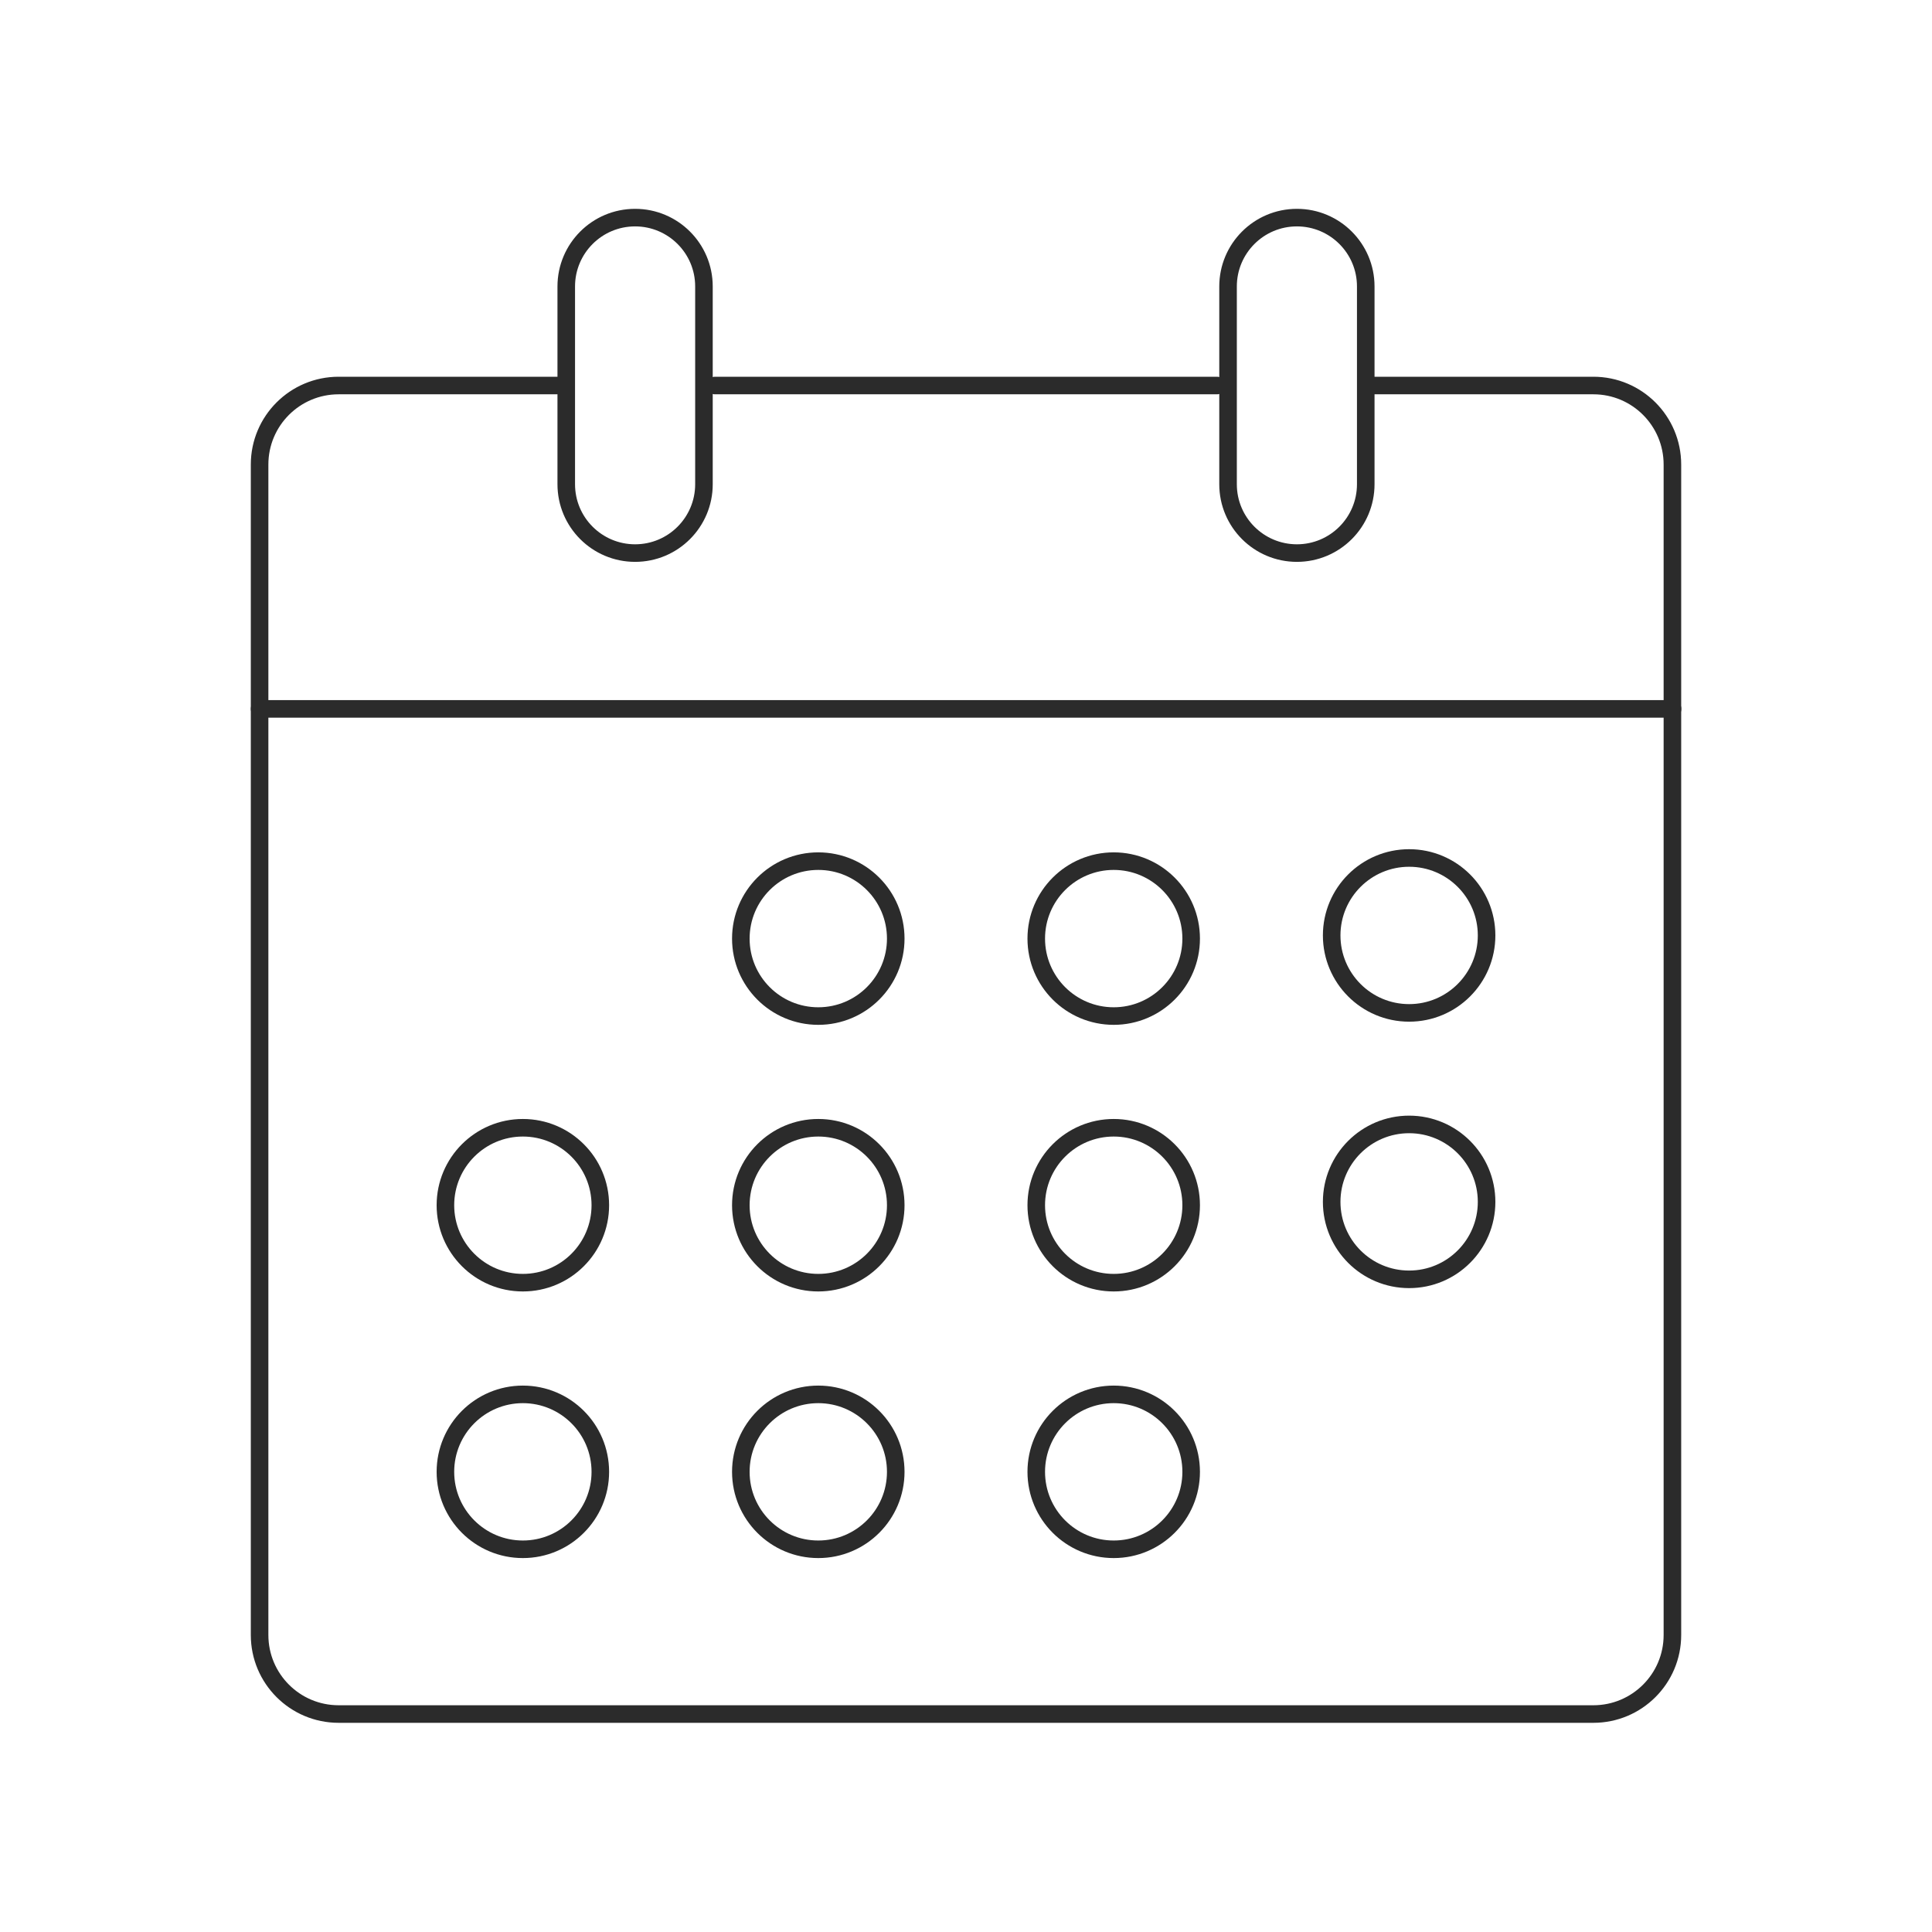 <?xml version="1.0" encoding="UTF-8"?>
<svg id="_レイヤー_1" data-name="レイヤー_1" xmlns="http://www.w3.org/2000/svg" viewBox="0 0 110 110">
  <defs>
    <style>
      .cls-1 {
        fill: none;
        stroke: #2b2b2b;
        stroke-linecap: round;
        stroke-linejoin: round;
      }
    </style>
  </defs>
  <path class="cls-1" d="M78.22,21.95h12.5c2.49,0,4.5,2.02,4.5,4.5v66.64c0,2.49-2.02,4.5-4.5,4.5H19.28c-2.49,0-4.5-2.02-4.5-4.5V26.45c0-2.49,2.02-4.5,4.5-4.5h12.51"/>
  <line class="cls-1" x1="69.29" y1="21.95" x2="40.71" y2="21.95"/>
  <line class="cls-1" x1="14.78" y1="40.36" x2="95.23" y2="40.36"/>
  <g>
    <path class="cls-1" d="M36.16,31.49h0c-2.16,0-3.92-1.75-3.92-3.92v-11.26c0-2.16,1.75-3.92,3.92-3.92h0c2.16,0,3.92,1.75,3.92,3.92v11.26c0,2.16-1.75,3.92-3.92,3.92Z"/>
    <path class="cls-1" d="M73.84,31.49h0c-2.16,0-3.92-1.75-3.92-3.92v-11.26c0-2.16,1.75-3.92,3.92-3.92h0c2.16,0,3.92,1.75,3.92,3.92v11.26c0,2.16-1.75,3.92-3.92,3.92Z"/>
  </g>
  <g>
    <g>
      <circle class="cls-1" cx="63.41" cy="53.44" r="4.41"/>
      <circle class="cls-1" cx="80.23" cy="53.26" r="4.41"/>
      <circle class="cls-1" cx="46.59" cy="53.44" r="4.41"/>
    </g>
    <g>
      <circle class="cls-1" cx="63.41" cy="68.62" r="4.41"/>
      <circle class="cls-1" cx="80.23" cy="68.43" r="4.41"/>
      <circle class="cls-1" cx="46.59" cy="68.62" r="4.41"/>
      <circle class="cls-1" cx="29.77" cy="68.62" r="4.41"/>
    </g>
    <g>
      <circle class="cls-1" cx="63.41" cy="83.8" r="4.41"/>
      <circle class="cls-1" cx="46.59" cy="83.8" r="4.41"/>
      <circle class="cls-1" cx="29.77" cy="83.8" r="4.41"/>
    </g>
  </g>
</svg>